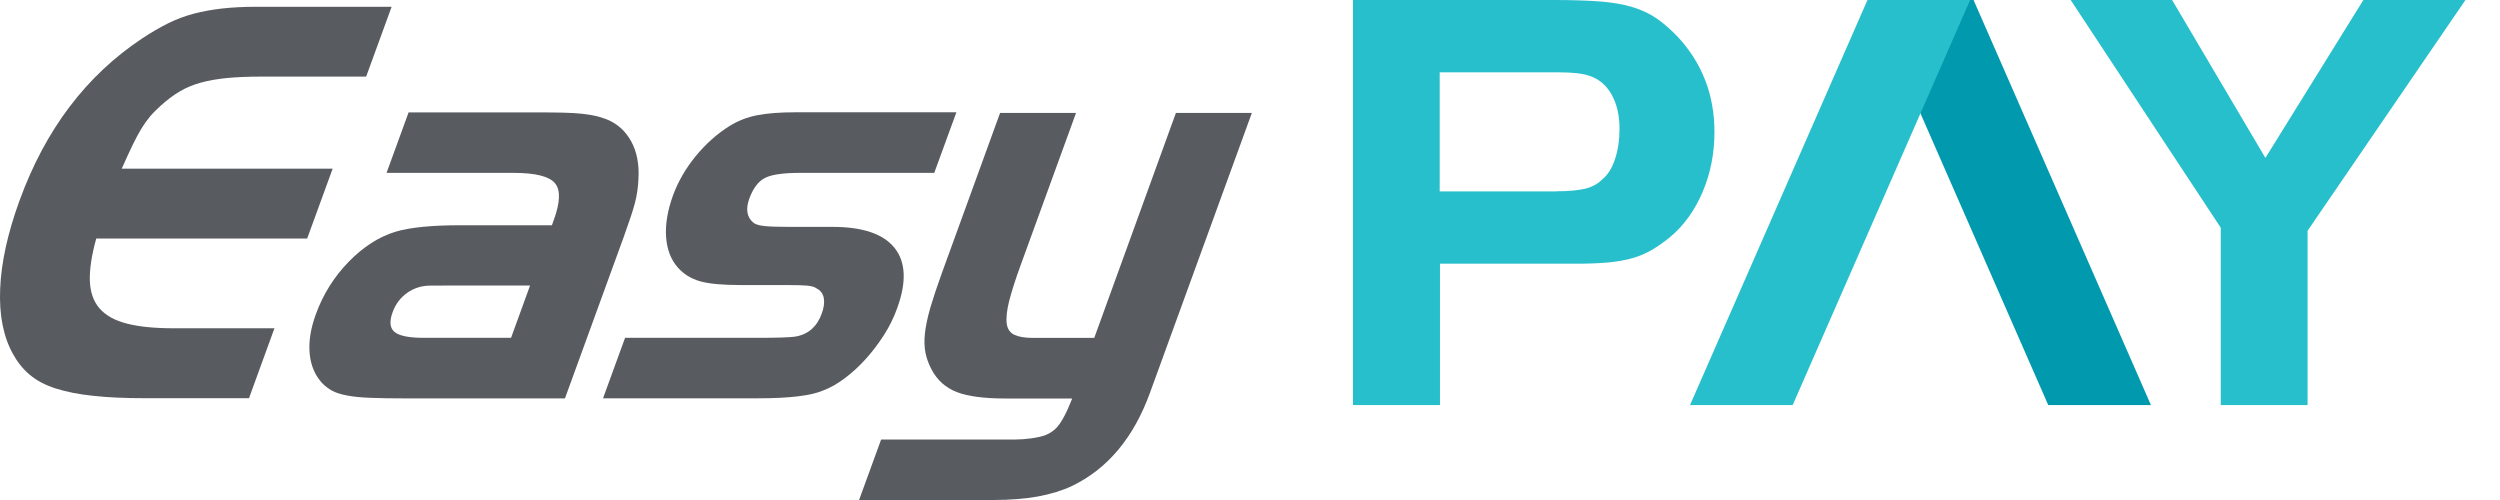 <svg width="100" height="20" viewBox="0 0 100 20" fill="none" xmlns="http://www.w3.org/2000/svg">
<g id="BI">
<path id="Vector" d="M14.646 3.064H10.482C9.944 3.064 9.475 3.083 9.078 3.121C8.681 3.16 8.326 3.225 8.021 3.308C7.712 3.396 7.433 3.511 7.185 3.66C6.937 3.808 6.689 3.992 6.445 4.213C6.269 4.369 6.121 4.518 6.002 4.659C5.884 4.801 5.769 4.961 5.659 5.14C5.548 5.32 5.434 5.537 5.312 5.785C5.189 6.037 5.044 6.357 4.869 6.747H13.306L12.287 9.54H3.85C3.663 10.216 3.579 10.777 3.594 11.231C3.61 11.685 3.739 12.055 3.98 12.334C4.224 12.616 4.587 12.818 5.075 12.944C5.563 13.07 6.189 13.131 6.952 13.131H10.978L9.96 15.928H5.796C5.002 15.928 4.312 15.898 3.728 15.833C3.144 15.772 2.644 15.672 2.228 15.539C1.812 15.405 1.469 15.226 1.198 14.997C0.927 14.772 0.702 14.493 0.522 14.165C0.133 13.471 -0.039 12.593 0.007 11.543C0.049 10.494 0.309 9.319 0.782 8.021C1.812 5.186 3.449 3.022 5.686 1.538C6.04 1.301 6.384 1.103 6.712 0.939C7.04 0.775 7.384 0.645 7.742 0.549C8.097 0.458 8.479 0.385 8.887 0.34C9.296 0.294 9.753 0.271 10.265 0.271H15.665L14.646 3.064Z" fill="#585B60"/>
<path id="Vector_2" d="M22.156 8.788C22.412 8.082 22.427 7.594 22.194 7.323C21.961 7.052 21.412 6.915 20.542 6.915H15.462L16.344 4.495H21.427C21.877 4.495 22.251 4.499 22.549 4.507C22.846 4.514 23.095 4.53 23.297 4.552C23.499 4.575 23.671 4.602 23.82 4.636C23.965 4.667 24.117 4.717 24.277 4.778C24.697 4.949 25.022 5.243 25.251 5.659C25.476 6.075 25.575 6.579 25.537 7.174C25.522 7.502 25.476 7.819 25.396 8.124C25.316 8.43 25.163 8.888 24.942 9.498L22.598 15.936H16.248C15.665 15.936 15.184 15.928 14.806 15.913C14.428 15.898 14.119 15.867 13.871 15.818C13.627 15.772 13.432 15.707 13.287 15.63C13.142 15.554 13.012 15.451 12.89 15.329C12.6 15.016 12.432 14.623 12.387 14.146C12.341 13.669 12.425 13.142 12.635 12.566C12.925 11.769 13.364 11.07 13.947 10.471C14.531 9.872 15.161 9.468 15.833 9.265C16.42 9.094 17.271 9.01 18.397 9.01H22.076L22.156 8.788ZM17.71 11.425H17.214C16.87 11.425 16.561 11.521 16.291 11.711C16.02 11.902 15.821 12.162 15.703 12.494C15.569 12.86 15.596 13.12 15.779 13.276C15.962 13.432 16.352 13.513 16.954 13.513H20.442L21.202 11.421H17.71V11.425Z" fill="#585B60"/>
<path id="Vector_3" d="M37.37 6.915H32.013C31.337 6.915 30.868 6.98 30.601 7.117C30.334 7.25 30.128 7.525 29.975 7.937C29.819 8.365 29.872 8.689 30.139 8.91C30.219 8.975 30.364 9.017 30.563 9.04C30.765 9.063 31.082 9.075 31.517 9.075H33.295C34.508 9.075 35.34 9.357 35.787 9.922C36.233 10.486 36.268 11.292 35.882 12.341C35.752 12.704 35.581 13.051 35.367 13.387C35.153 13.723 34.917 14.039 34.65 14.337C34.383 14.635 34.1 14.898 33.799 15.123C33.497 15.352 33.2 15.52 32.906 15.627C32.425 15.829 31.57 15.932 30.341 15.932H24.121L25.003 13.513H30.357C30.73 13.513 31.032 13.509 31.261 13.501C31.49 13.494 31.666 13.482 31.791 13.467C32.314 13.387 32.677 13.078 32.871 12.54C32.959 12.303 32.982 12.097 32.952 11.921C32.917 11.75 32.825 11.62 32.673 11.543C32.593 11.479 32.463 11.441 32.288 11.425C32.112 11.41 31.841 11.402 31.463 11.402H29.62C28.899 11.402 28.361 11.353 27.998 11.25C27.64 11.147 27.342 10.963 27.109 10.696C26.834 10.383 26.678 9.975 26.643 9.475C26.609 8.975 26.701 8.426 26.915 7.831C27.12 7.266 27.426 6.739 27.83 6.243C28.235 5.751 28.689 5.346 29.193 5.033C29.521 4.831 29.883 4.69 30.28 4.61C30.677 4.533 31.188 4.491 31.822 4.491H38.256L37.37 6.915Z" fill="#585B60"/>
<path id="Vector_4" d="M47.036 4.518H50.074L45.998 15.714C45.346 17.508 44.308 18.748 42.888 19.435C42.492 19.622 42.034 19.763 41.518 19.859C41.003 19.95 40.412 20 39.736 20H34.363L35.245 17.581H40.606C40.801 17.581 41.011 17.565 41.24 17.535C41.469 17.504 41.652 17.462 41.789 17.416C41.999 17.336 42.167 17.222 42.297 17.069C42.427 16.92 42.564 16.684 42.709 16.367L42.888 15.94H40.221C39.37 15.94 38.721 15.856 38.275 15.684C37.828 15.512 37.489 15.211 37.26 14.776C37.145 14.558 37.065 14.337 37.019 14.112C36.974 13.886 36.966 13.631 36.996 13.341C37.027 13.051 37.099 12.711 37.21 12.318C37.325 11.929 37.481 11.456 37.679 10.91L40.003 4.518H43.041L40.828 10.601C40.61 11.196 40.458 11.681 40.362 12.059C40.27 12.433 40.24 12.73 40.27 12.952C40.301 13.169 40.408 13.318 40.587 13.398C40.767 13.478 41.011 13.516 41.324 13.516H43.77L47.036 4.518Z" fill="#585B60"/>
<path id="Vector_5" d="M57.592 16.203H54.119V0H62.209C62.923 0 63.53 0.023 64.033 0.061C64.533 0.103 64.968 0.179 65.331 0.294C65.697 0.408 66.014 0.561 66.292 0.756C66.567 0.95 66.842 1.194 67.121 1.484C68.09 2.538 68.578 3.801 68.578 5.274C68.578 6.132 68.422 6.934 68.105 7.678C67.788 8.422 67.349 9.033 66.785 9.498C66.544 9.693 66.304 9.861 66.071 9.998C65.835 10.136 65.579 10.246 65.296 10.326C65.014 10.406 64.694 10.464 64.339 10.498C63.984 10.528 63.579 10.548 63.125 10.548H57.599V16.203H57.592ZM62.263 7.651C62.728 7.651 63.106 7.617 63.388 7.552C63.671 7.487 63.9 7.365 64.079 7.186C64.304 7.006 64.48 6.735 64.598 6.373C64.72 6.01 64.781 5.598 64.781 5.148C64.781 4.614 64.674 4.16 64.468 3.789C64.258 3.415 63.968 3.167 63.594 3.038C63.32 2.938 62.9 2.893 62.335 2.893H57.588V7.655H62.263V7.651Z" fill="#28BFCC"/>
<path id="Vector_6" d="M82.827 0H86.884L90.616 6.316L94.535 0H98.618L92.303 9.231V16.203H88.83V9.109L82.827 0Z" fill="#28BFCC"/>
<path id="Vector_7" d="M81.93 16.203H86.037L78.942 0H74.832L81.93 16.203Z" fill="#0199AD"/>
<path id="Vector_8" d="M71.707 16.203H67.601L74.699 0H78.805L71.707 16.203Z" fill="#28BFCC"/>
</g>
</svg>
